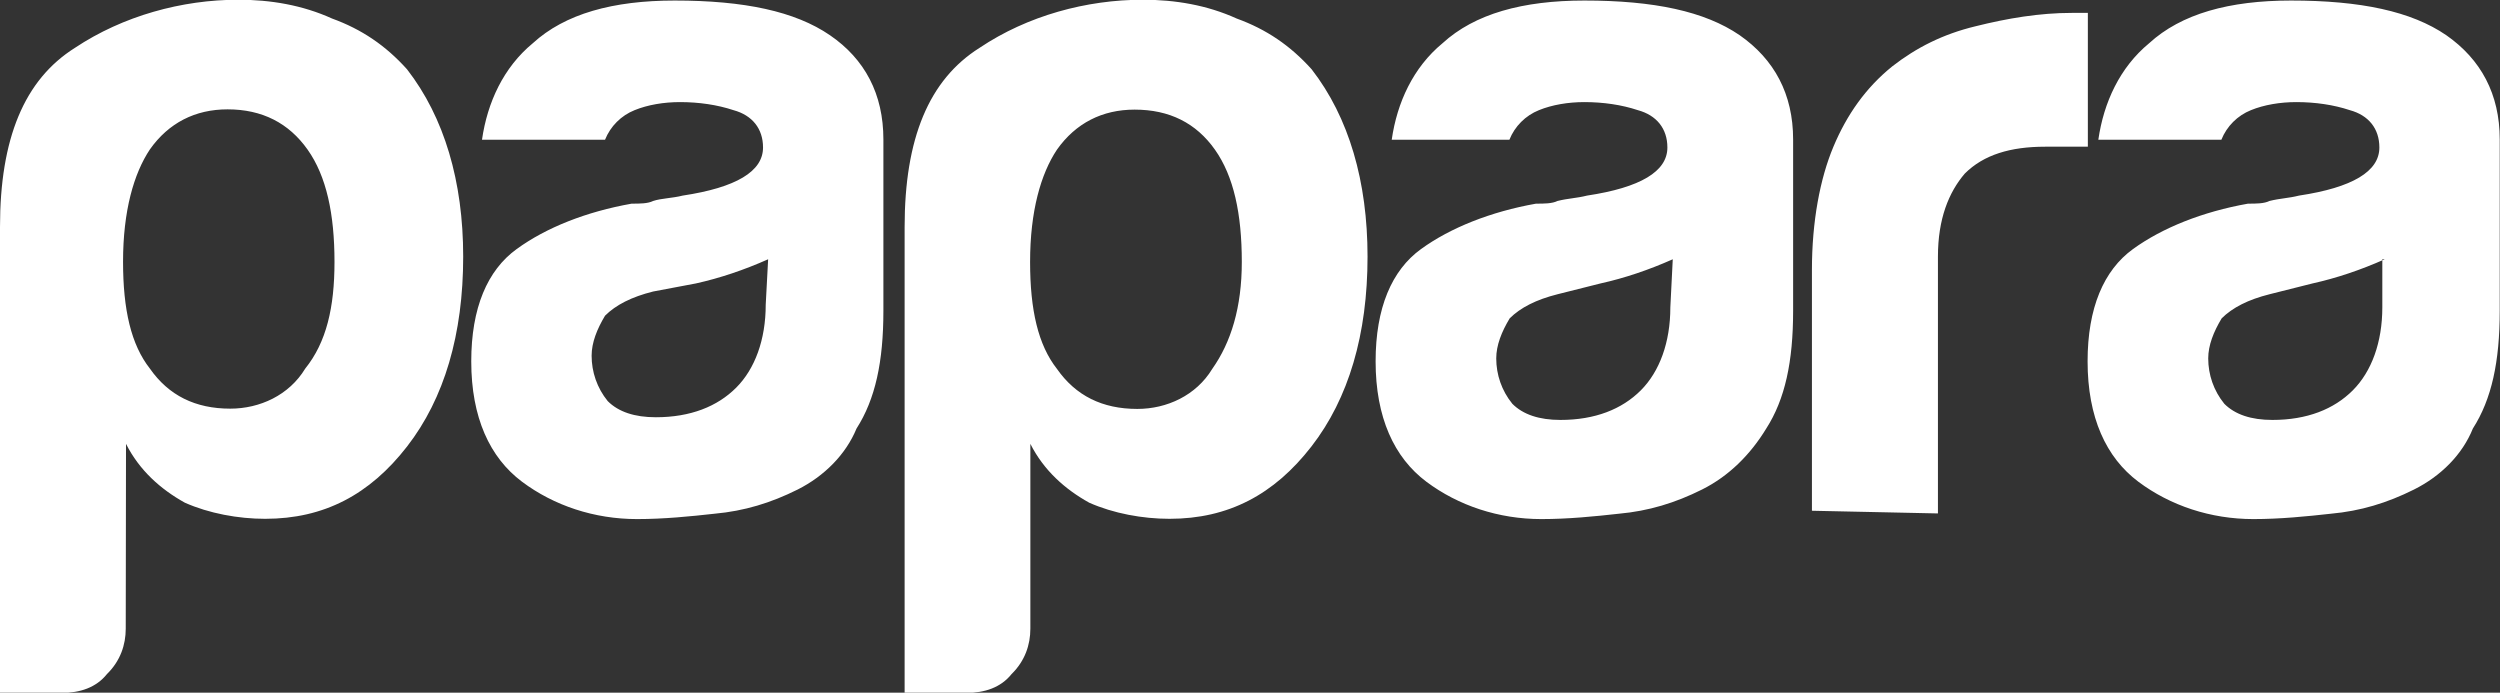 <?xml version="1.0" encoding="utf-8"?>
<!-- Generator: Adobe Illustrator 26.3.1, SVG Export Plug-In . SVG Version: 6.00 Build 0)  -->
<svg version="1.1" id="Layer_1" xmlns="http://www.w3.org/2000/svg" xmlns:xlink="http://www.w3.org/1999/xlink" x="0px" y="0px"
	 width="930.5px" height="257.8px" viewBox="0 0 930.5 257.8" style="enable-background:new 0 0 930.5 257.8;" xml:space="preserve"
	>
<rect x="0" y="0" width="930.5" height="257.8" fill="#333333" stroke="none"/>
<style type="text/css">
	.st0{fill-rule:evenodd;clip-rule:evenodd;fill:#FFFFFF;}
</style>
<path id="Logo_7_" class="st0" d="M887.6,96.5c-9,4-17.9,7-26.9,9l-15.9,4c-8,2-13.9,5-17.9,9c-3,5-5,10-5,14.9c0,6,2,12,6,16.9
	c4,4,10,6,17.9,6c12.9,0,22.9-4,29.9-11s11-17.9,11-30.9V96.5H887.6L887.6,96.5z M898.5,182.2c-10,5-19.9,8-30.9,9
	c-9,1-18.9,2-28.9,2c-15.9,0-30.9-5-42.8-13.9c-12-9-18.9-23.9-18.9-44.8c0-19.9,6-33.9,16.9-41.8s25.9-13.9,42.8-16.9c3,0,6,0,8-1
	c4-1,7-1,11-2c19.9-3,29.9-9,29.9-17.9c0-7-4-12-11-13.9c-6-2-12.9-3-19.9-3c-6,0-12,1-16.9,3c-5,2-9,6-11,11H781
	c2-13.9,8-26.9,18.9-35.9c12-11,29.9-15.9,52.8-15.9c25.9,0,44.8,4,57.8,12.9c12.9,9,19.9,21.9,19.9,38.8v63.8
	c0,18.9-3,32.9-10,43.8C916.5,169.2,908.5,177.2,898.5,182.2z M674.4,190.1v-89.7c0-17.9,3-33.9,8-45.8s12-21.9,21.9-29.9
	c9-7,18.9-12,30.9-14.9c12-3,23.9-5,35.9-5h6v49.8h-15.9c-12.9,0-22.9,3-29.9,10c-6,7-10,16.9-10,30.9v95.6L674.4,190.1L674.4,190.1
	z M622.6,96.5c-9,4-17.9,7-26.9,9l-15.9,4c-8,2-13.9,5-17.9,9c-3,5-5,10-5,14.9c0,6,2,12,6,16.9c4,4,10,6,17.9,6
	c12.9,0,22.9-4,29.9-11s11-17.9,11-30.9L622.6,96.5L622.6,96.5L622.6,96.5z M633.5,182.2c-10,5-19.9,8-30.9,9c-9,1-18.9,2-28.9,2
	c-15.9,0-30.9-5-42.8-13.9c-12-9-18.9-23.9-18.9-44.8c0-19.9,6-33.9,16.9-41.8s25.9-13.9,42.8-16.9c3,0,6,0,8-1c4-1,7-1,11-2
	c19.9-3,29.9-9,29.9-17.9c0-7-4-12-11-13.9c-6-2-12.9-3-19.9-3c-6,0-12,1-16.9,3c-5,2-9,6-11,11H518c2-13.9,8-26.9,18.9-35.9
	c12-11,29.9-15.9,52.8-15.9c25.9,0,44.8,4,57.8,12.9c12.9,9,19.9,21.9,19.9,38.8v63.8c0,18.9-3,32.9-10,43.8
	C651.5,169.2,643.5,177.2,633.5,182.2L633.5,182.2z M462.2,97.5c0-17.9-3-31.9-10-41.8s-16.9-14.9-29.9-14.9c-12,0-21.9,5-28.9,14.9
	c-6,9-10,22.9-10,41.8c0,17.9,3,30.9,10,39.8c7,10,16.9,14.9,29.9,14.9c11,0,21.9-5,27.9-14.9C458.2,127.4,462.2,114.4,462.2,97.5
	L462.2,97.5z M383.5,234c0,6-2,12-7,16.9c-4,5-10,7-16.9,7h-22.9V84.5c0-32.9,9-54.8,27.9-66.7c17.9-12,39.8-17.9,60.8-17.9
	c12,0,23.9,2,34.9,7c11,4,19.9,10,27.9,18.9C502.1,43.7,509,67.6,509,95.5c0,28.9-7,52.8-20.9,70.7s-30.9,26.9-52.8,26.9
	c-10,0-20.9-2-29.9-6c-9-5-16.9-12-21.9-21.9L383.5,234L383.5,234L383.5,234z M285.9,96.5c-9,4-17.9,7-26.9,9l-15.9,3
	c-8,2-13.9,5-17.9,9c-3,5-5,10-5,14.9c0,6,2,12,6,16.9c4,4,10,6,17.9,6c12.9,0,22.9-4,29.9-11s11-17.9,11-30.9L285.9,96.5
	L285.9,96.5z M296.9,182.2c-10,5-19.9,8-30.9,9c-9,1-18.9,2-28.9,2c-15.9,0-30.9-5-42.8-13.9c-12-9-18.9-23.9-18.9-44.8
	c0-19.9,6-33.9,16.9-41.8c11-8,25.9-13.9,42.8-16.9c3,0,6,0,8-1c3-1,7-1,11-2c19.9-3,29.9-9,29.9-17.9c0-7-4-12-11-13.9
	c-6-2-12.9-3-19.9-3c-6,0-12,1-16.9,3c-5,2-9,6-11,11h-45.8c2-13.9,8-26.9,18.9-35.9c12-11,29.9-15.9,52.8-15.9
	c25.9,0,44.8,4,57.8,12.9s19.9,21.9,19.9,38.8v63.8c0,18.9-3,32.9-10,43.8C314.8,169.2,306.8,177.2,296.9,182.2L296.9,182.2z
	 M46.8,234c0,6-2,12-7,16.9c-4,5-10,7-16.9,7H0V84.5c0-32.9,9-54.8,27.9-66.7C45.8,5.9,67.7-0.1,88.7-0.1c12,0,23.9,2,34.9,7
	c11,4,19.9,10,27.9,18.9c13.9,17.9,20.9,41.8,20.9,69.7c0,28.9-7,52.8-20.9,70.7s-30.9,26.9-52.8,26.9c-10,0-20.9-2-29.9-6
	c-9-5-16.9-12-21.9-21.9L46.8,234L46.8,234z M124.5,97.5c0-17.9-3-31.9-10-41.8s-16.9-15-29.8-15c-12,0-21.9,5-28.9,14.9
	c-6,9-10,22.9-10,41.8c0,17.9,3,30.9,10,39.8c7,10,16.9,14.9,29.9,14.9c11,0,21.9-5,27.9-14.9C121.5,127.4,124.5,114.4,124.5,97.5
	L124.5,97.5z"/>
</svg>
